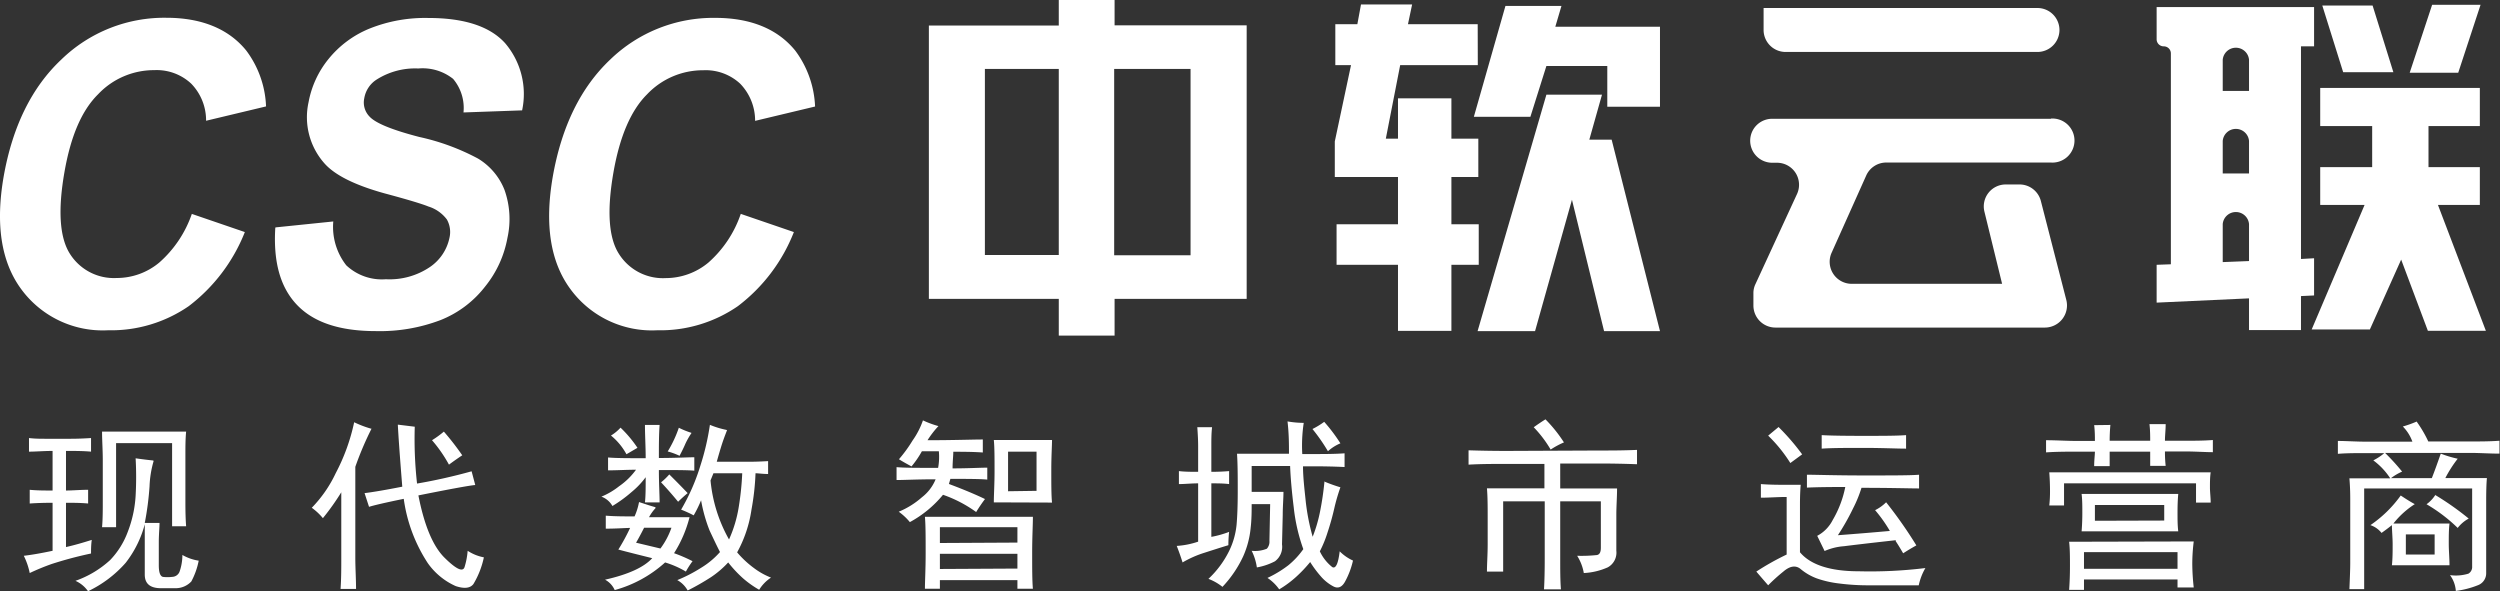 <svg xmlns="http://www.w3.org/2000/svg" viewBox="0 0 240.56 56.89"><rect x="0" y="0" width="240.56" height="56.89" fill="#333333" stroke="none"/><defs><style>.cls-1,.cls-2{fill:#fff;}.cls-1{fill-rule:evenodd;}</style></defs><title>资源 4</title><g id="图层_2" data-name="图层 2"><g id="图层_1-2" data-name="图层 1"><path class="cls-1" d="M14.78,44.37a9.94,9.94,0,0,0-.39,2.42,28.31,28.31,0,0,1-.46,3.53h1.42c0,.46-.07,1.08-.07,1.86V54.4q0,1,.39,1.11a3.66,3.66,0,0,0,.89,0,.79.79,0,0,0,.71-.48,4.84,4.84,0,0,0,.28-1.63,4.45,4.45,0,0,0,1.57.55,7.1,7.1,0,0,1-.71,2,2.06,2.06,0,0,1-1.49.65H15.5c-1.05,0-1.57-.43-1.57-1.31V50.45a10.32,10.32,0,0,1-1.84,3.71,11.27,11.27,0,0,1-3.62,2.73,2.92,2.92,0,0,0-1.21-1,9.69,9.69,0,0,0,3.34-2,7.84,7.84,0,0,0,1.7-2.73,11.4,11.4,0,0,0,.75-3.46q.1-1.8,0-3.6c.62.09,1.19.16,1.7.21ZM6.84,42.22H4.42c-.52,0-1.06,0-1.63-.07v1.31c.66,0,1.42-.07,2.27-.07V47.2c-.76,0-1.49,0-2.2-.07v1.32c.71-.05,1.44-.07,2.2-.07V53c-1.09.23-2,.39-2.77.48a6.72,6.72,0,0,1,.57,1.66A22,22,0,0,1,5,54.26c1-.32,2.2-.67,3.76-1,0-.36,0-.8.07-1.31-.85.27-1.68.51-2.48.69V48.38c.66,0,1.37,0,2.13.07V47.13c-.76,0-1.47.07-2.13.07V43.39c.85,0,1.65,0,2.41.07V42.15c-.76.05-1.39.07-1.91.07Zm11.07-.69H9.82c0,.83.07,1.75.07,2.77v3.8c0,1,0,1.85-.07,2.63h1.35V42.64h5.39v8h1.35c-.05-.64-.07-1.4-.07-2.28V43.74c0-.74,0-1.47.07-2.21Zm20.8,5.33c-.24-3-.38-5-.43-6l1.63.2a38.55,38.55,0,0,0,.22,5.47,52.77,52.77,0,0,0,5.25-1.18l.35,1.32q-.78.06-5.47,1,.85,4.35,2.52,6t1.92.9A7.17,7.17,0,0,0,45,53a4.27,4.27,0,0,0,1.56.63,8.31,8.31,0,0,1-1,2.56c-.3.41-.87.48-1.7.21a6.53,6.53,0,0,1-2.7-2.22A15,15,0,0,1,38.85,48c-1.8.37-2.91.63-3.34.77l-.43-1.32c.76-.09,2-.3,3.63-.62Zm-3-5.61a10.11,10.11,0,0,1-1.63-.62,18.93,18.93,0,0,1-1.78,4.91A12.22,12.22,0,0,1,30,48.86a5.59,5.59,0,0,1,1.07,1,23.66,23.66,0,0,0,1.77-2.49v6.3c0,1,0,2-.07,3h1.49c0-1-.07-2-.07-3V44.92a30.8,30.8,0,0,1,1.56-3.67Zm7,.28a9.12,9.12,0,0,1-1.14.83,13.29,13.29,0,0,1,1.63,2.35c.43-.32.86-.62,1.28-.9a25.77,25.77,0,0,0-1.77-2.28Zm27.25-.14c-.09.23-.21.54-.35.93s-.36,1.1-.64,2.11H72.2q.72,0,1.71-.06v1.24c-.52,0-.93-.07-1.21-.07a24.33,24.33,0,0,1-.39,3.5,12.13,12.13,0,0,1-1.38,4.11,9.36,9.36,0,0,0,1.59,1.49,6.85,6.85,0,0,0,1.67.94,3.73,3.73,0,0,0-1.14,1.17,9.62,9.62,0,0,1-1.55-1.1,11.89,11.89,0,0,1-1.43-1.53,9.14,9.14,0,0,1-1.66,1.42,23.68,23.68,0,0,1-2.24,1.28,2.56,2.56,0,0,0-1-1,14.5,14.5,0,0,0,2.27-1.17,7.84,7.84,0,0,0,1.84-1.53c-.33-.64-.65-1.33-1-2.07a15,15,0,0,1-.82-2.91,11.57,11.57,0,0,1-.71,1.45,11.06,11.06,0,0,0-1.21-.55,19.83,19.83,0,0,0,1.85-4.22,24,24,0,0,0,.92-3.94,8.49,8.49,0,0,0,1.56.48ZM63.05,48.8c-.52-.14-1-.31-1.56-.49a6,6,0,0,1-.43,1.38c-1,0-1.87,0-2.77-.07v1.25c1.09,0,1.87-.07,2.34-.07a18.91,18.91,0,0,1-1.13,2.08c.85.23,1.94.5,3.26.83-.8.88-2.32,1.57-4.54,2.07a2.09,2.09,0,0,1,.93,1A11.91,11.91,0,0,0,64,54.12,9.11,9.11,0,0,1,66,55a7.72,7.72,0,0,1,.64-1,14.51,14.51,0,0,0-1.78-.77,11.92,11.92,0,0,0,1.49-3.46h-3.9a4.2,4.2,0,0,1,.64-.89Zm-.92-4.71c-1.61,0-2.82,0-3.62-.07v1.24c.85,0,1.75-.06,2.69-.06a6.69,6.69,0,0,1-1.63,1.59,7,7,0,0,1-1.7,1,2,2,0,0,1,1.06.9,12.91,12.91,0,0,0,1.85-1.35,7.82,7.82,0,0,0,1.35-1.42c0,1,0,1.77-.07,2.42h1.41c0-.74-.07-1.78-.07-3.11,1.61,0,2.75,0,3.41.06V44c-.66,0-1.8.07-3.41.07,0-1.16,0-2.22.07-3.18H62.06c0,1,.07,2.07.07,3.18Zm6.24,2.14a14.21,14.21,0,0,0,1.78,5.68,12.34,12.34,0,0,0,.95-3.22,27.12,27.12,0,0,0,.32-3.15H68.65l-.28.69Zm-7.17,6c.29-.5.55-1,.78-1.45h2.63a7.39,7.39,0,0,1-1.06,2l-2.35-.56Zm5.33-10.58a8.29,8.29,0,0,1-1.21-.49,11.36,11.36,0,0,1-1.07,2.28,6.57,6.57,0,0,1,1.14.42c.24-.46.43-.85.57-1.18a7.29,7.29,0,0,1,.57-1Zm-2.13,4a5.68,5.68,0,0,1-.79.76c.43.46,1,1.09,1.64,1.87.33-.32.64-.6.92-.83q-.86-.9-1.77-1.8Zm-4.69-4.5a11.66,11.66,0,0,1,1.63,1.94l-1.06.62a6,6,0,0,0-1.49-1.8,4.06,4.06,0,0,0,.92-.76Zm39.68,8.58c0,.79-.07,1.94-.07,3.46s0,2.68.07,3.46H97.9v-.83H90.44v.83H89c0-.74.07-1.86.07-3.39s0-2.74-.07-3.53ZM90.3,41a9.37,9.37,0,0,1-1.49-.55,7.75,7.75,0,0,1-1,1.94,13.27,13.27,0,0,1-1.31,1.8c.28.18.69.41,1.21.69a9.38,9.38,0,0,0,1-1.46h1.63a5.93,5.93,0,0,1-.07,1.6c-1.94,0-3.29,0-4-.07v1.24c.75,0,2-.07,3.76-.07a4.18,4.18,0,0,1-1.32,1.73,7.92,7.92,0,0,1-2.23,1.39,5.58,5.58,0,0,1,1.07,1,10.78,10.78,0,0,0,3.19-2.63,12.33,12.33,0,0,1,3.19,1.66,14.9,14.9,0,0,1,.85-1.25c-.85-.41-2-.9-3.47-1.45l.14-.49c1.65,0,2.84,0,3.55.07V45c-.71,0-1.82.07-3.34.07,0-.65.07-1.18.07-1.6.85,0,1.8,0,2.84.07V42.29c-1,0-2.77.07-5.32.07A9,9,0,0,1,90.3,41Zm5.33,7.34c0-.74.07-1.73.07-3s0-2.3-.07-3h5.6c0,.55-.07,1.52-.07,2.9s0,2.43.07,3.12Zm2.27,3.87V50.73H90.44v1.52Zm0,2.5V53.29H90.44v1.46Zm1.84-7.48V43.46H97v3.81Zm27.68-.9a15,15,0,0,0,1.56.56,18.12,18.12,0,0,0-.6,2.07c-.17.74-.38,1.5-.64,2.28a11.17,11.17,0,0,1-.74,1.81,4.19,4.19,0,0,0,1.2,1.52c.33.18.57-.33.71-1.52a4.31,4.31,0,0,0,1.28.89,7.82,7.82,0,0,1-.75,2c-.3.56-.68.72-1.13.49a4.18,4.18,0,0,1-1.24-1,10.45,10.45,0,0,1-1-1.35,12.92,12.92,0,0,1-1.31,1.39,10.05,10.05,0,0,1-1.67,1.24,4.2,4.2,0,0,0-1.13-1.1,10.86,10.86,0,0,0,2-1.21,7.72,7.72,0,0,0,1.45-1.56,17.31,17.31,0,0,1-.92-4c-.19-1.55-.31-2.9-.35-4h-3.7v2.49h3.06c0,.65-.07,1.38-.07,2.21l-.07,2.84a1.73,1.73,0,0,1-.68,1.63,6,6,0,0,1-1.74.59,5.18,5.18,0,0,0-.5-1.6,3,3,0,0,0,1.46-.2,1,1,0,0,0,.25-.76l.07-3.53h-1.78c0,.69,0,1.46-.1,2.32a8.75,8.75,0,0,1-.71,2.69,11,11,0,0,1-2,2.95,5,5,0,0,0-1.35-.77,9.3,9.3,0,0,0,2-2.7,7.39,7.39,0,0,0,.71-2.52c.07-.81.11-1.88.11-3.22s0-2.58-.07-3.6h5c0-.87,0-1.91-.14-3.11a9.14,9.14,0,0,0,1.56.14,14.64,14.64,0,0,0-.14,3h1.07c1,0,2.06,0,3-.07v1.32c-1-.05-2-.07-3-.07h-1c0,1,.13,2.1.25,3.25a20.7,20.7,0,0,0,.68,3.53,14,14,0,0,0,.71-2.42,28.53,28.53,0,0,0,.42-2.84Zm-9.22,6.09a11.44,11.44,0,0,1,.07-1.24,9.75,9.75,0,0,1-1.71.48V46.51c.57,0,1.14,0,1.71.07V45.33c-.57.05-1.14.07-1.71.07V42.91c0-.6,0-1.2.07-1.8h-1.42c.05.69.08,1.3.08,1.8V45.4c-.67,0-1.28,0-1.85-.07v1.25c.57,0,1.18-.07,1.85-.07v5.61a7.93,7.93,0,0,1-2.06.41c.18.46.38,1,.56,1.59a10.1,10.1,0,0,1,2.1-.93c.78-.25,1.55-.5,2.31-.73Zm9.22-11.83a7.3,7.3,0,0,1-1.13.69,17.52,17.52,0,0,1,1.49,2.14,4.14,4.14,0,0,1,1.2-.76,16.34,16.34,0,0,0-1.56-2.07Zm26.4,2.76c1.14,0,2.37,0,3.7-.06v1.38c-1.33-.05-2.56-.07-3.7-.07h-3.69V47h5.47c0,.83-.07,1.69-.07,2.56V53a1.61,1.61,0,0,1-.82,1.59,6.4,6.4,0,0,1-2.31.55,4.56,4.56,0,0,0-.64-1.66,14.11,14.11,0,0,0,1.89-.07q.39-.06.39-.69V48.24h-3.91v5.47c0,1.15,0,2.14.07,3h-1.63c.05-.83.07-1.82.07-3V48.24h-4V55h-1.56c0-.74.07-1.61.07-2.63V49.83c0-1.06,0-2-.07-2.84h5.53V44.64H145c-1.23,0-2.46,0-3.69.07V43.33q1.85.06,3.69.06Zm-5.11-3c-.37.23-.75.49-1.13.76a11.4,11.4,0,0,1,1.63,2.15,7.78,7.78,0,0,1,1.28-.69,13.52,13.52,0,0,0-1.78-2.22Zm33.71,11.63c-2.45.27-4.13.47-5,.58a5.68,5.68,0,0,0-1.85.46l-.71-1.46a3.52,3.52,0,0,0,1.49-1.52,10.21,10.21,0,0,0,1.21-3.18q-2.42,0-3.69.06V45.68c.9,0,2.72.07,5.46.07s4.52,0,5.33-.07V47c-.81,0-2.65-.06-5.54-.06a12.27,12.27,0,0,1-.82,2,22.51,22.51,0,0,1-1.45,2.56c1.75-.13,3.43-.27,5-.41a13.58,13.58,0,0,0-1.42-2,4,4,0,0,0,1.06-.76,42.35,42.35,0,0,1,2.91,4.15c-.42.23-.85.49-1.27.76-.24-.41-.47-.8-.72-1.17ZM169,55q.65.76,1.14,1.32A17.09,17.09,0,0,1,171.6,55c.64-.55,1.2-.63,1.67-.24a5.29,5.29,0,0,0,1.56.9,9.92,9.92,0,0,0,2.1.48,21.89,21.89,0,0,0,3.08.18h4.62a5.52,5.52,0,0,1,.64-1.66,43.71,43.71,0,0,1-6.43.31c-2.77,0-4.65-.64-5.64-1.83V48.72c0-.5,0-1.19.07-2.07h-1.2c-.86,0-1.73,0-2.63-.07v1.31c.8,0,1.63-.07,2.48-.07v5.54A25,25,0,0,0,169,55Zm14.41-11.83c-.9,0-2.25-.07-4-.07s-3.13,0-4.12.07V41.87c.85.05,2.2.07,4,.07s3.22,0,4.12-.07v1.32Zm-11.14,1.38a14,14,0,0,0-2.13-2.63l1-.83a21.92,21.92,0,0,1,2.27,2.63l-1.13.83Zm38.82,7.55a17.72,17.72,0,0,0-.14,2.14,21.71,21.71,0,0,0,.14,2.29h-1.56v-.77h-9v1H199.1c.05-.69.08-1.45.08-2.28s0-1.66-.08-2.35Zm-1.49-4.57c-.05.55-.07,1.15-.07,1.8s0,1.2.07,1.8h-9.3c.05-.6.07-1.2.07-1.8s0-1.25-.07-1.8Zm-6.53-6.64c-.05.55-.07,1.06-.07,1.52h3.9c0-.42,0-1-.07-1.6h1.56c0,.56-.07,1.09-.07,1.6h1.92c.9,0,1.8,0,2.69-.07v1.17c-.75,0-1.65-.07-2.69-.07h-1.92c0,.28,0,.74.07,1.39h-1.49V43.46H203v1.39h-1.49c0-.6.07-1.06.07-1.39h-1.7c-.95,0-1.95,0-3,.07V42.36c1,0,2,.07,3,.07h1.7c0-.42,0-.93-.07-1.52Zm8.23,7.47h1.42c0-.51-.07-1-.07-1.45s0-1,.07-1.46H197.19c.05.65.07,1.25.07,1.8a11.84,11.84,0,0,1-.07,1.39h1.42V46.51h12.7v1.87Zm-1.77,6.37v-1.6h-9v1.6Zm-1.28-4.64V48.59h-6.67v1.52Zm24.27-9.55a11.8,11.8,0,0,1,1.14,1.94h4c.95,0,1.9,0,2.85-.07v1.24c-.95,0-1.9-.07-2.85-.07h-8.16a20.74,20.74,0,0,1,1.64,1.8,5.12,5.12,0,0,0-1.07.63H234c.29-.74.57-1.53.86-2.36a10.59,10.59,0,0,0,1.63.49A11.79,11.79,0,0,0,235.3,46h4c-.05.55-.07,1.31-.07,2.28v6.85a1.22,1.22,0,0,1-.79,1.18,8.64,8.64,0,0,1-2.13.55,2.94,2.94,0,0,0-.56-1.52,4.13,4.13,0,0,0,1.77-.14.74.74,0,0,0,.36-.69V47H227.49v9.69h-1.42c.05-1.2.08-2,.08-2.56V48.17c0-.46,0-1.18-.08-2.14H230a6.6,6.6,0,0,0-1.63-1.73,5.55,5.55,0,0,0,1.06-.7h-1.63c-1.09,0-2,0-2.84.07V42.43c.8,0,1.73.07,2.77.07h4.4a3.94,3.94,0,0,0-.92-1.46,10.57,10.57,0,0,0,1.34-.48ZM231,47.69a11.65,11.65,0,0,1-2.91,2.84,2.29,2.29,0,0,1,1.07.75q.5-.35,1-.75c0,.55.07,1.17.07,1.86s0,1.32-.07,2h5.54c0-.69-.07-1.39-.07-2.08s0-1.33.07-1.93h-5.4a8.32,8.32,0,0,1,2.06-1.87c-.43-.23-.87-.51-1.35-.83Zm3.27,5.67V51.42h-2.77v1.94Zm.07-5.74a3.19,3.19,0,0,1-.85.9,15.38,15.38,0,0,1,3,2.28,3.3,3.3,0,0,1,1.06-.9A27,27,0,0,0,234.31,47.62Z"/><path class="cls-1" d="M18.45,20.58l5.11,1.75a16.61,16.61,0,0,1-5.4,7.13,13.15,13.15,0,0,1-7.76,2.32,9.72,9.72,0,0,1-8.39-4Q-.84,23.87.35,17,1.63,9.75,5.9,5.73A14.22,14.22,0,0,1,16,1.71c3.39,0,6,1.06,7.7,3.16a9.56,9.56,0,0,1,1.9,5.37l-5.77,1.38a5.06,5.06,0,0,0-1.43-3.57,4.86,4.86,0,0,0-3.56-1.3,7.39,7.39,0,0,0-5.4,2.32c-1.56,1.54-2.63,4-3.24,7.5-.64,3.67-.46,6.29.52,7.84a5,5,0,0,0,4.51,2.34,6.38,6.38,0,0,0,4.1-1.49,11,11,0,0,0,3.13-4.68Zm8.07,1.3,5.55-.57a6,6,0,0,0,1.25,4.22,5,5,0,0,0,3.81,1.34,6.93,6.93,0,0,0,4.26-1.19,4.5,4.5,0,0,0,1.86-2.8A2.45,2.45,0,0,0,43,21.12a3.51,3.51,0,0,0-1.78-1.25c-.61-.25-2-.67-4.24-1.27-2.84-.79-4.77-1.75-5.77-2.89a6.69,6.69,0,0,1-1.52-5.87,9.23,9.23,0,0,1,1.92-4.16,9.85,9.85,0,0,1,4-2.95,14.36,14.36,0,0,1,5.61-1c3.46,0,5.93.81,7.39,2.43a7.54,7.54,0,0,1,1.63,6.46l-5.64.2a4.34,4.34,0,0,0-1-3.23,4.72,4.72,0,0,0-3.35-1,6.9,6.9,0,0,0-4,1.06,2.65,2.65,0,0,0-1.2,1.81,1.94,1.94,0,0,0,.52,1.77c.59.63,2.19,1.28,4.78,1.95A21.78,21.78,0,0,1,46,15.26a6.15,6.15,0,0,1,2.54,3,8.36,8.36,0,0,1,.29,4.62,10.37,10.37,0,0,1-2.14,4.68,10.16,10.16,0,0,1-4.3,3.24,16.42,16.42,0,0,1-6.22,1.06c-3.49,0-6-.84-7.61-2.54s-2.27-4.16-2.07-7.4Zm44.76-1.3,5.11,1.75A16.46,16.46,0,0,1,71,29.46a13.13,13.13,0,0,1-7.76,2.32,9.71,9.71,0,0,1-8.38-4Q52,23.87,53.19,17q1.28-7.26,5.54-11.28a14.26,14.26,0,0,1,10.1-4c3.39,0,6,1.06,7.7,3.16a9.64,9.64,0,0,1,1.9,5.37l-5.77,1.38a5.11,5.11,0,0,0-1.43-3.57,4.88,4.88,0,0,0-3.56-1.3,7.41,7.41,0,0,0-5.41,2.32q-2.32,2.31-3.23,7.5c-.64,3.67-.47,6.29.52,7.84a5,5,0,0,0,4.51,2.34,6.42,6.42,0,0,0,4.1-1.49A10.92,10.92,0,0,0,71.28,20.58Z"/><path class="cls-2" d="M107.25,0h-5.37V2.46H89.38v26.3h12.5v3.53h5.37V28.76l12.71,0,0-26.32H107.25Zm-5.37,24.54H94.77V6.63h7.11ZM114.56,6.63l0,17.93-7.35,0V6.63Z"/><polygon class="cls-2" points="150.25 0.57 144.86 0.57 141.82 11.24 147.26 11.24 148.8 6.35 154.66 6.35 154.66 10.27 159.73 10.27 159.73 2.57 149.66 2.57 150.25 0.57"/><polygon class="cls-2" points="142.29 21.58 139.66 21.58 139.66 17.03 142.25 17.03 142.25 13.34 139.66 13.34 139.66 9.46 134.52 9.46 134.52 13.34 133.35 13.34 134.73 6.27 142.2 6.27 142.19 2.33 135.48 2.33 135.88 0.43 130.96 0.43 130.61 2.33 128.49 2.33 128.49 6.27 130 6.27 128.44 13.61 128.44 17.03 134.52 17.03 134.52 21.58 128.61 21.58 128.61 25.48 134.52 25.48 134.52 31.84 139.66 31.84 139.66 25.48 142.29 25.48 142.29 21.58"/><polygon class="cls-2" points="152.93 13.44 154.15 9.11 148.8 9.11 142.18 31.86 147.71 31.86 151.26 19.22 154.35 31.86 159.73 31.86 155.08 13.44 152.93 13.44"/><path class="cls-2" d="M171.82,5h24.23a2.12,2.12,0,0,0,2.12-2.12v0A2.12,2.12,0,0,0,196.05.77H169.7V2.91A2.12,2.12,0,0,0,171.82,5Z"/><path class="cls-2" d="M197.35,11.43H170.53a2.11,2.11,0,0,0-2.12,2.11h0a2.12,2.12,0,0,0,2.12,2.12H171a2.12,2.12,0,0,1,1.92,3l-4,8.67a2,2,0,0,0-.2.89V29.4a2.12,2.12,0,0,0,2.12,2.12h25.93a2.13,2.13,0,0,0,2.06-2.65l-2.45-9.53a2.12,2.12,0,0,0-2-1.59H193a2.11,2.11,0,0,0-2.05,2.62l1.7,6.94H178.19a2.12,2.12,0,0,1-1.94-3l3.32-7.41a2.11,2.11,0,0,1,1.93-1.26h15.85a2.12,2.12,0,1,0,0-4.23Z"/><polygon class="cls-2" points="230.3 6.95 228.3 0.53 223.46 0.53 225.47 6.95 230.3 6.95"/><polygon class="cls-2" points="238.69 0.46 234.03 0.46 231.87 7 236.54 7 238.69 0.46"/><polygon class="cls-2" points="234.59 19.72 238.62 19.72 238.62 16.08 233.68 16.08 233.68 12.13 238.62 12.13 238.62 8.46 223.26 8.46 223.26 12.13 228.26 12.13 228.26 16.08 223.26 16.08 223.26 19.72 227.53 19.72 222.44 31.7 228.04 31.7 231.05 24.98 233.62 31.83 239.2 31.83 234.59 19.72"/><path class="cls-2" d="M222.67,24.85l-1.26.07V4.46h1.26V.68H207.52v3.1a.68.68,0,0,0,.69.68.68.68,0,0,1,.68.69V25.43l-1.37.05v3.64l8.89-.41v3.05h5V28.49l1.26-.06Zm-6.26.27-2.53.1V21.56a1.27,1.27,0,0,1,2.53,0Zm0-8.43h-2.53V13.56a1.27,1.27,0,0,1,2.53,0Zm0-7.94h-2.53v-3a1.27,1.27,0,0,1,2.53,0Z"/></g></g></svg>